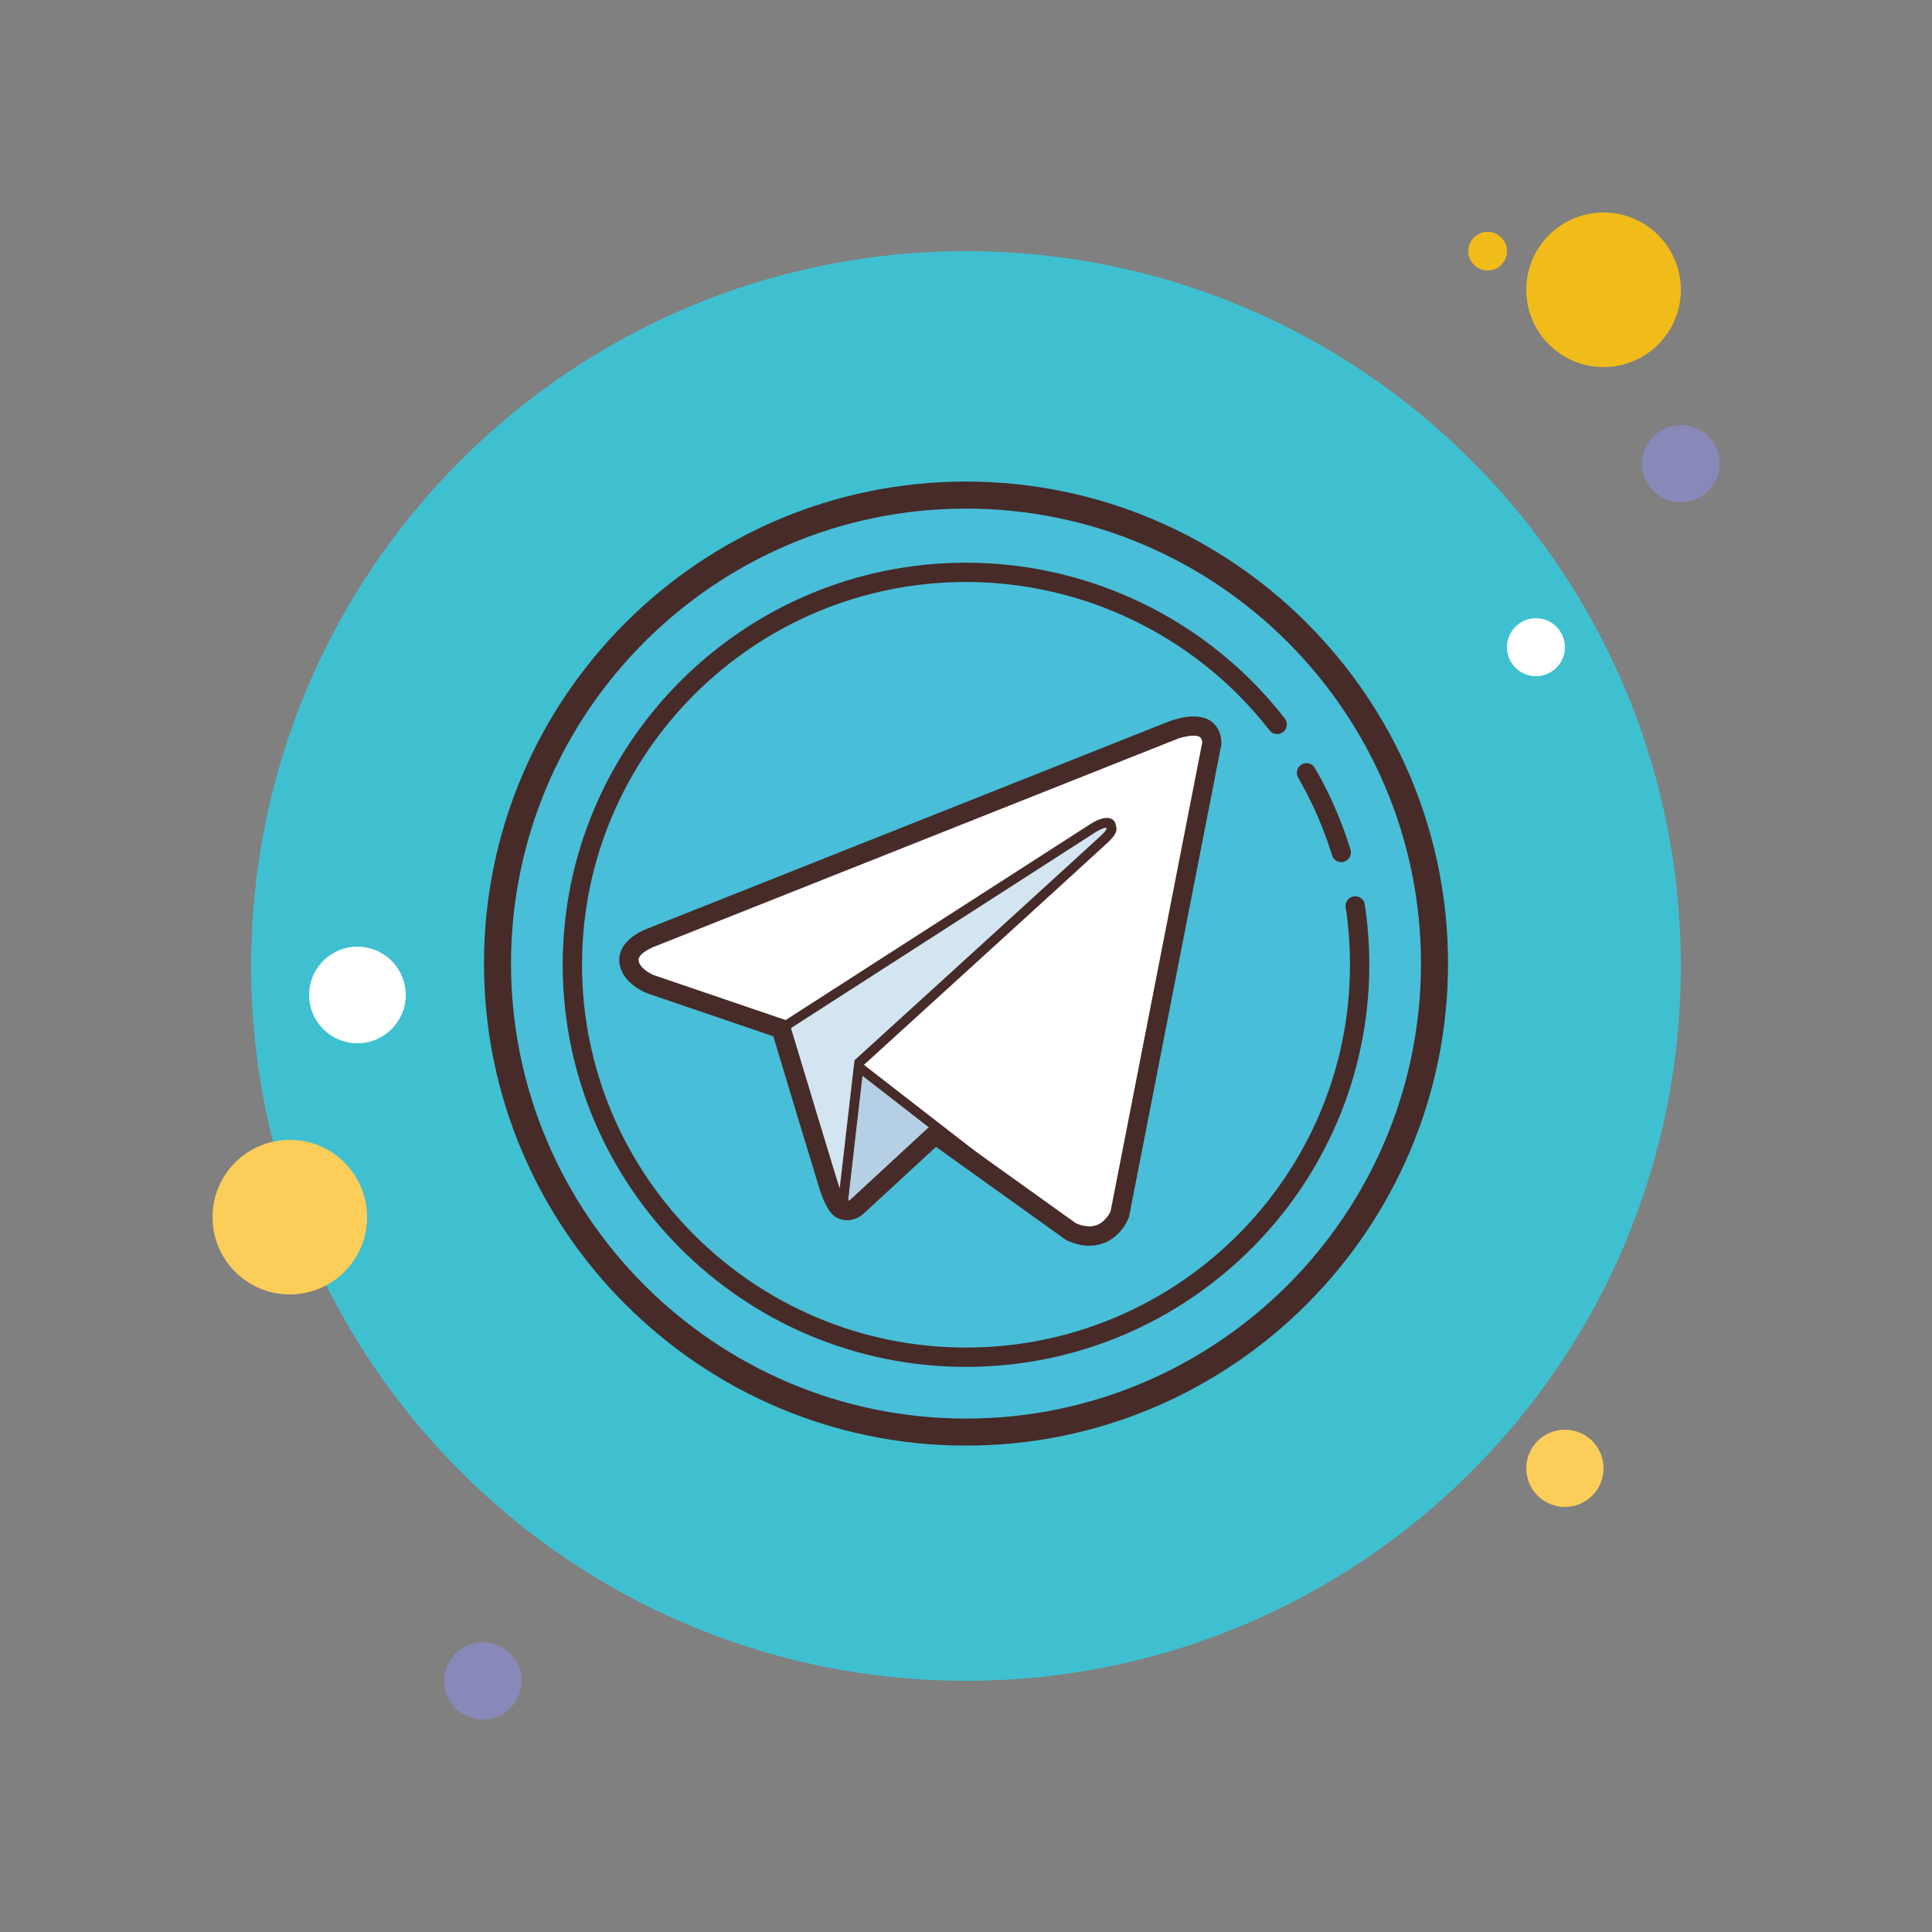 <svg xmlns="http://www.w3.org/2000/svg" xmlns:xlink="http://www.w3.org/1999/xlink" viewBox="0,0,256,256" width="50px" height="50px"><rect x="0" y="0" width="256" height="256" fill="#808080" stroke="none"/><g fill="none" fill-rule="nonzero" stroke="none" stroke-width="1" stroke-linecap="butt" stroke-linejoin="miter" stroke-miterlimit="10" stroke-dasharray="" stroke-dashoffset="0" font-family="none" font-weight="none" font-size="none" text-anchor="none" style="mix-blend-mode: normal"><g transform="scale(2.56,2.56)"><path d="M77,12c-0.552,0 -1,0.448 -1,1c0,0.552 0.448,1 1,1c0.552,0 1,-0.448 1,-1c0,-0.552 -0.448,-1 -1,-1z" fill="#f1bc19"></path><path d="M50,13c-20.435,0 -37,16.565 -37,37c0,20.435 16.565,37 37,37c20.435,0 37,-16.565 37,-37c0,-20.435 -16.565,-37 -37,-37z" fill="#3fc0d1"></path><path d="M83,11c-2.209,0 -4,1.791 -4,4c0,2.209 1.791,4 4,4c2.209,0 4,-1.791 4,-4c0,-2.209 -1.791,-4 -4,-4z" fill="#f1bc19"></path><path d="M87,22c-1.105,0 -2,0.895 -2,2c0,1.105 0.895,2 2,2c1.105,0 2,-0.895 2,-2c0,-1.105 -0.895,-2 -2,-2z" fill="#8889b9"></path><path d="M81,74c-1.105,0 -2,0.895 -2,2c0,1.105 0.895,2 2,2c1.105,0 2,-0.895 2,-2c0,-1.105 -0.895,-2 -2,-2zM15,59c-2.209,0 -4,1.791 -4,4c0,2.209 1.791,4 4,4c2.209,0 4,-1.791 4,-4c0,-2.209 -1.791,-4 -4,-4z" fill="#fbcd59"></path><path d="M25,85c-1.105,0 -2,0.895 -2,2c0,1.105 0.895,2 2,2c1.105,0 2,-0.895 2,-2c0,-1.105 -0.895,-2 -2,-2z" fill="#8889b9"></path><path d="M18.5,49c-1.381,0 -2.5,1.119 -2.5,2.5c0,1.381 1.119,2.5 2.5,2.5c1.381,0 2.5,-1.119 2.5,-2.5c0,-1.381 -1.119,-2.5 -2.5,-2.5zM79.5,32c-0.828,0 -1.5,0.672 -1.5,1.5c0,0.828 0.672,1.5 1.5,1.5c0.828,0 1.5,-0.672 1.5,-1.5c0,-0.828 -0.672,-1.5 -1.5,-1.5z" fill="#ffffff"></path><g><path d="M50,25.625c-13.393,0 -24.25,10.857 -24.25,24.25c0,13.393 10.857,24.25 24.25,24.25c13.393,0 24.25,-10.857 24.25,-24.25c0,-13.393 -10.857,-24.25 -24.25,-24.25z" fill="#48bed8"></path><path d="M50,74.825c-13.757,0 -24.95,-11.192 -24.95,-24.95c0,-13.758 11.193,-24.95 24.95,-24.95c13.757,0 24.95,11.192 24.95,24.95c0,13.758 -11.193,24.95 -24.95,24.95zM50,26.325c-12.985,0 -23.55,10.564 -23.55,23.55c0,12.986 10.565,23.55 23.55,23.55c12.985,0 23.55,-10.564 23.55,-23.55c0,-12.986 -10.565,-23.55 -23.55,-23.55z" fill="#472b29"></path></g><g fill="#472b29"><path d="M69.424,44.625c-0.214,0 -0.412,-0.139 -0.478,-0.354c-0.088,-0.287 -0.183,-0.571 -0.284,-0.853c-0.392,-1.094 -0.886,-2.159 -1.47,-3.169c-0.139,-0.238 -0.057,-0.545 0.182,-0.683c0.239,-0.141 0.545,-0.057 0.683,0.183c0.614,1.061 1.134,2.182 1.546,3.331c0.106,0.297 0.206,0.595 0.298,0.897c0.081,0.264 -0.067,0.544 -0.332,0.625c-0.048,0.016 -0.097,0.023 -0.145,0.023z"></path></g><g fill="#472b29"><path d="M50,70.75c-11.511,0 -20.875,-9.337 -20.875,-20.813c0,-11.476 9.364,-20.812 20.875,-20.812c5.975,0 11.674,2.56 15.636,7.023c0.299,0.337 0.588,0.685 0.865,1.041c0.169,0.218 0.13,0.531 -0.087,0.701c-0.218,0.172 -0.532,0.131 -0.702,-0.088c-0.264,-0.339 -0.54,-0.669 -0.824,-0.99c-3.772,-4.25 -9.199,-6.688 -14.888,-6.688c-10.959,0 -19.875,8.888 -19.875,19.813c0,10.925 8.916,19.813 19.875,19.813c10.959,0 19.875,-8.888 19.875,-19.813c0,-0.995 -0.075,-1.996 -0.222,-2.973c-0.041,-0.272 0.147,-0.527 0.42,-0.568c0.28,-0.041 0.528,0.147 0.569,0.42c0.154,1.025 0.233,2.076 0.233,3.121c0,11.476 -9.364,20.813 -20.875,20.813z"></path></g><g><path d="M48.656,58.485l-4.355,4.021c0,0 -0.34,0.261 -0.713,0.097l0.834,-7.47z" fill="#b5cfe4"></path><path d="M43.843,62.907c-0.111,0 -0.231,-0.021 -0.354,-0.075l-0.168,-0.073l0.904,-8.101l4.816,3.813l-4.57,4.219c-0.027,0.021 -0.287,0.217 -0.628,0.217zM44.621,55.609l-0.758,6.798c0.157,-0.006 0.281,-0.096 0.288,-0.101l4.122,-3.807z" fill="#472b29"></path></g><g><path d="M62.72,38.514l-4.771,24.365c0,0 -0.667,1.69 -2.503,0.879l-11.011,-8.55l-4.004,-1.96l-6.74,-2.297c0,0 -1.035,-0.371 -1.135,-1.182c-0.1,-0.811 1.167,-1.25 1.167,-1.25l26.795,-10.645c0,-0.003 2.202,-0.983 2.202,0.64z" fill="#ffffff"></path><path d="M56.384,64.229c-0.327,0 -0.674,-0.081 -1.039,-0.242l-11.063,-8.582l-3.96,-1.933l-6.71,-2.285c-0.052,-0.019 -1.185,-0.435 -1.303,-1.389c-0.124,-1 1.274,-1.496 1.334,-1.517l26.783,-10.641l0.003,0.007c0.332,-0.185 1.207,-0.418 1.763,-0.268c0.291,0.077 0.778,0.328 0.778,1.135l-0.005,0.048l-4.771,24.365c-0.025,0.077 -0.338,0.848 -1.115,1.167c-0.22,0.09 -0.452,0.135 -0.695,0.135zM60.74,38.051v0.002l-0.129,0.052l-26.795,10.645c-0.021,0.008 -1.084,0.396 -1.012,0.987c0.079,0.641 0.963,0.975 0.972,0.978l6.736,2.296l4.033,1.972l11.055,8.578c0.456,0.192 0.906,0.227 1.29,0.07c0.583,-0.239 0.825,-0.838 0.827,-0.844l4.753,-24.297c-0.004,-0.274 -0.082,-0.456 -0.236,-0.556c-0.376,-0.241 -1.151,-0.013 -1.494,0.117z" fill="#472b29"></path></g><g><path d="M43.588,62.604c0,0 -0.321,-0.03 -0.722,-1.315c-0.4,-1.284 -2.436,-8.043 -2.436,-8.043l16.184,-10.409c0,0 0.934,-0.575 0.901,0c0,0 0.166,0.101 -0.334,0.575c-0.5,0.474 -12.714,11.591 -12.714,11.591z" fill="#d2e5f1"></path><path d="M43.808,62.875l-0.243,-0.022c-0.182,-0.017 -0.546,-0.232 -0.938,-1.489c-0.4,-1.284 -2.437,-8.045 -2.437,-8.045l-0.055,-0.181l0.159,-0.102l16.184,-10.408c0.219,-0.136 0.754,-0.422 1.077,-0.229c0.073,0.043 0.186,0.142 0.208,0.344l0.027,0.121c0.021,0.199 -0.113,0.425 -0.436,0.73c-0.482,0.457 -11.561,10.542 -12.648,11.532zM40.723,53.354c0.326,1.082 2.02,6.701 2.381,7.86c0.112,0.359 0.215,0.609 0.302,0.781l0.823,-7.114l0.069,-0.063c0.122,-0.111 12.218,-11.121 12.71,-11.589c0.141,-0.134 0.212,-0.224 0.249,-0.277l0.007,-0.12c-0.112,0.014 -0.339,0.106 -0.521,0.218z" fill="#472b29"></path></g><g fill="#472b29"><path d="M56.384,64.479c-0.36,0 -0.742,-0.088 -1.14,-0.264l-0.089,-0.051l-6.709,-4.802l-3.806,3.511c-0.089,0.073 -0.595,0.442 -1.197,0.211c-0.592,-0.161 -0.936,-1.265 -1.055,-1.646c-0.335,-1.075 -1.819,-5.996 -2.292,-7.564l-0.071,-0.235l-6.494,-2.214c-0.062,-0.022 -1.334,-0.49 -1.47,-1.595c-0.118,-0.958 0.887,-1.572 1.5,-1.784l26.774,-10.637l0.003,0.008c0.424,-0.209 1.407,-0.484 2.069,-0.23c0.304,0.118 0.814,0.446 0.814,1.328l-4.781,24.461c-0.062,0.18 -0.406,0.997 -1.266,1.351c-0.251,0.101 -0.514,0.152 -0.79,0.152zM55.694,63.32c0.423,0.178 0.793,0.203 1.1,0.079c0.47,-0.192 0.688,-0.699 0.69,-0.704l4.746,-24.277c-0.009,-0.097 -0.05,-0.221 -0.131,-0.272c-0.22,-0.143 -0.78,-0.039 -1.184,0.106l-0.001,0.002l-27.006,10.728c-0.329,0.116 -0.891,0.438 -0.856,0.724c0.052,0.42 0.65,0.717 0.808,0.773l6.947,2.368l0.085,0.214c0,0.001 0.061,0.193 0.16,0.522c0.473,1.567 1.955,6.481 2.29,7.557c0.221,0.71 0.398,0.948 0.451,1.007c0.096,0.038 0.21,-0.042 0.211,-0.044l4.362,-4.028z"></path></g></g></g></svg>